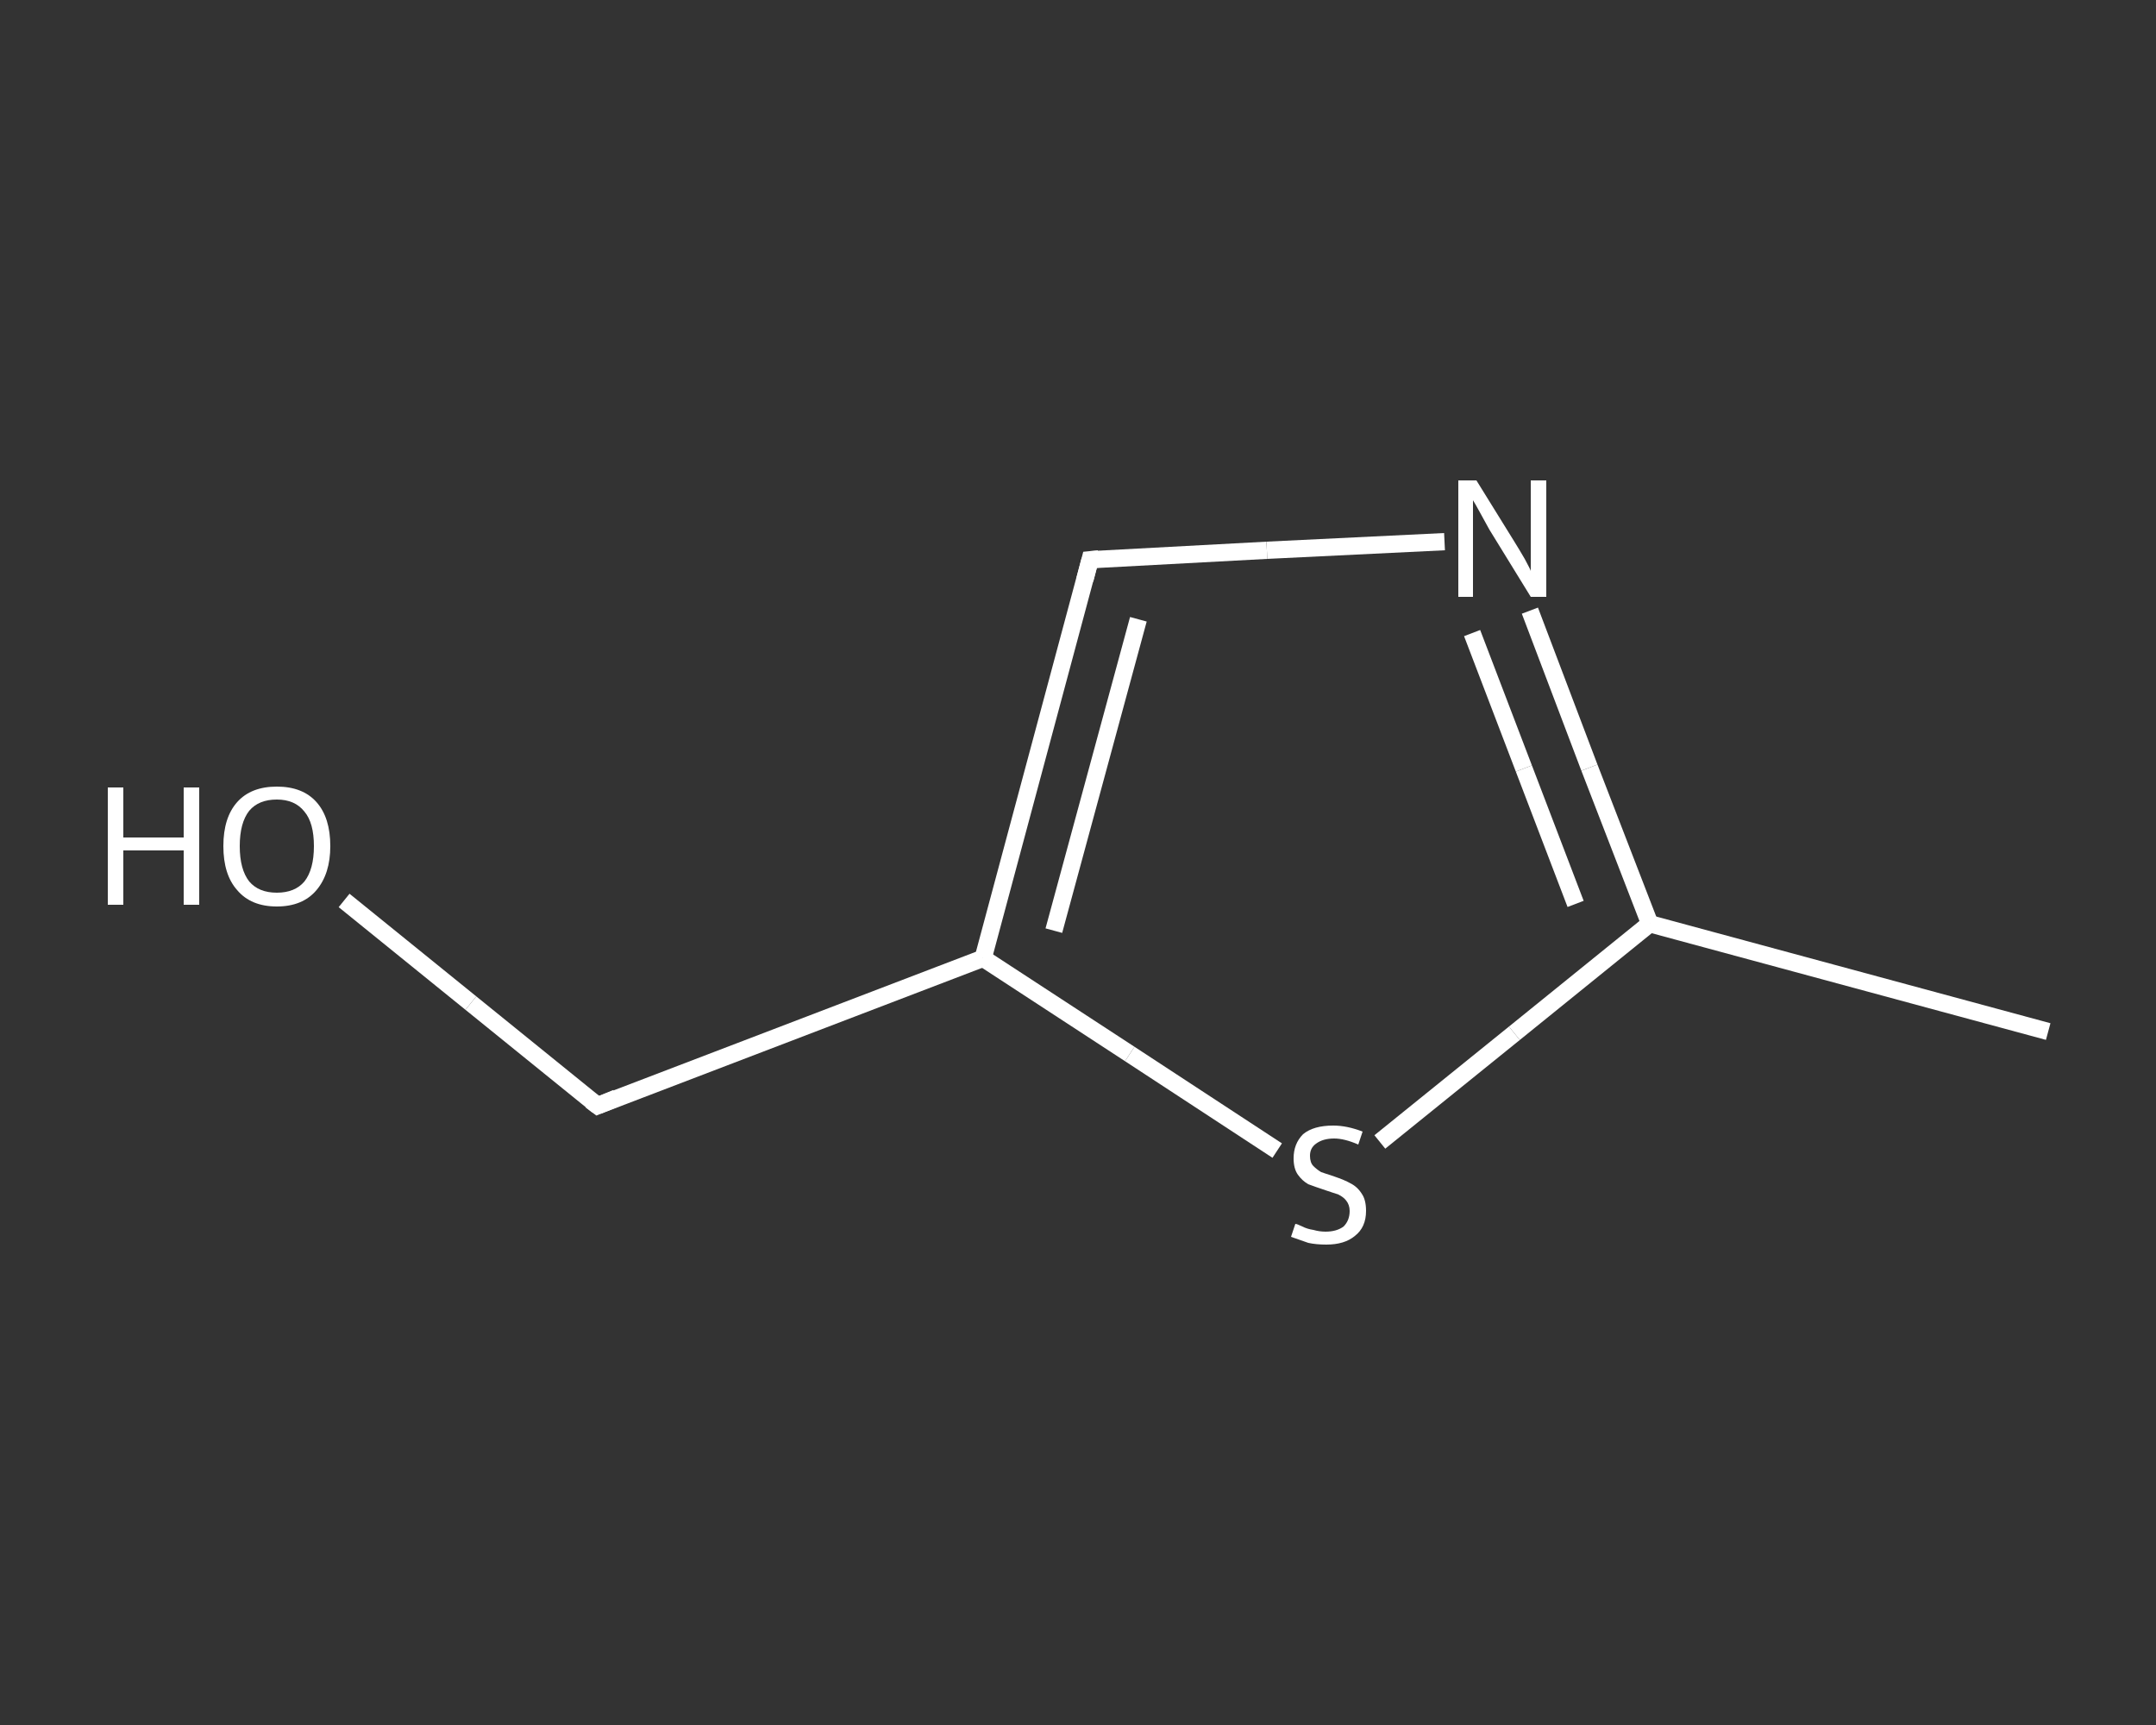 <?xml version='1.0' encoding='iso-8859-1'?>
<svg version='1.1' baseProfile='full'
              xmlns='http://www.w3.org/2000/svg'
                      xmlns:rdkit='http://www.rdkit.org/xml'
                      xmlns:xlink='http://www.w3.org/1999/xlink'
                  xml:space='preserve'
width='250px' height='200px' viewBox='0 0 250 200'>
<rect x="0" y="0" width="250" height="200" fill="#333333" stroke="none"/>
<!-- END OF HEADER -->
<rect style='opacity:1.0;fill:transparent;stroke:none' width='250.0' height='200.0' x='0.0' y='0.0'> </rect>
<path class='bond-0 atom-0 atom-1' d='M 237.5,119.6 L 191.3,107.1' style='fill:none;fill-rule:evenodd;stroke:#FFFFFF;stroke-width:2.0px;stroke-linecap:butt;stroke-linejoin:miter;stroke-opacity:1' />
<path class='bond-1 atom-1 atom-2' d='M 191.3,107.1 L 184.3,89.0' style='fill:none;fill-rule:evenodd;stroke:#FFFFFF;stroke-width:2.0px;stroke-linecap:butt;stroke-linejoin:miter;stroke-opacity:1' />
<path class='bond-1 atom-1 atom-2' d='M 184.3,89.0 L 177.4,70.8' style='fill:none;fill-rule:evenodd;stroke:#FFFFFF;stroke-width:2.0px;stroke-linecap:butt;stroke-linejoin:miter;stroke-opacity:1' />
<path class='bond-1 atom-1 atom-2' d='M 182.7,104.8 L 176.7,89.1' style='fill:none;fill-rule:evenodd;stroke:#FFFFFF;stroke-width:2.0px;stroke-linecap:butt;stroke-linejoin:miter;stroke-opacity:1' />
<path class='bond-1 atom-1 atom-2' d='M 176.7,89.1 L 170.7,73.4' style='fill:none;fill-rule:evenodd;stroke:#FFFFFF;stroke-width:2.0px;stroke-linecap:butt;stroke-linejoin:miter;stroke-opacity:1' />
<path class='bond-2 atom-2 atom-3' d='M 167.5,62.8 L 146.9,63.8' style='fill:none;fill-rule:evenodd;stroke:#FFFFFF;stroke-width:2.0px;stroke-linecap:butt;stroke-linejoin:miter;stroke-opacity:1' />
<path class='bond-2 atom-2 atom-3' d='M 146.9,63.8 L 126.4,64.9' style='fill:none;fill-rule:evenodd;stroke:#FFFFFF;stroke-width:2.0px;stroke-linecap:butt;stroke-linejoin:miter;stroke-opacity:1' />
<path class='bond-3 atom-3 atom-4' d='M 126.4,64.9 L 114.0,111.1' style='fill:none;fill-rule:evenodd;stroke:#FFFFFF;stroke-width:2.0px;stroke-linecap:butt;stroke-linejoin:miter;stroke-opacity:1' />
<path class='bond-3 atom-3 atom-4' d='M 132.0,71.8 L 122.2,107.9' style='fill:none;fill-rule:evenodd;stroke:#FFFFFF;stroke-width:2.0px;stroke-linecap:butt;stroke-linejoin:miter;stroke-opacity:1' />
<path class='bond-4 atom-4 atom-5' d='M 114.0,111.1 L 69.3,128.2' style='fill:none;fill-rule:evenodd;stroke:#FFFFFF;stroke-width:2.0px;stroke-linecap:butt;stroke-linejoin:miter;stroke-opacity:1' />
<path class='bond-5 atom-5 atom-6' d='M 69.3,128.2 L 54.6,116.3' style='fill:none;fill-rule:evenodd;stroke:#FFFFFF;stroke-width:2.0px;stroke-linecap:butt;stroke-linejoin:miter;stroke-opacity:1' />
<path class='bond-5 atom-5 atom-6' d='M 54.6,116.3 L 39.9,104.4' style='fill:none;fill-rule:evenodd;stroke:#FFFFFF;stroke-width:2.0px;stroke-linecap:butt;stroke-linejoin:miter;stroke-opacity:1' />
<path class='bond-6 atom-4 atom-7' d='M 114.0,111.1 L 131.0,122.2' style='fill:none;fill-rule:evenodd;stroke:#FFFFFF;stroke-width:2.0px;stroke-linecap:butt;stroke-linejoin:miter;stroke-opacity:1' />
<path class='bond-6 atom-4 atom-7' d='M 131.0,122.2 L 148.1,133.4' style='fill:none;fill-rule:evenodd;stroke:#FFFFFF;stroke-width:2.0px;stroke-linecap:butt;stroke-linejoin:miter;stroke-opacity:1' />
<path class='bond-7 atom-7 atom-1' d='M 160.0,132.4 L 175.6,119.8' style='fill:none;fill-rule:evenodd;stroke:#FFFFFF;stroke-width:2.0px;stroke-linecap:butt;stroke-linejoin:miter;stroke-opacity:1' />
<path class='bond-7 atom-7 atom-1' d='M 175.6,119.8 L 191.3,107.1' style='fill:none;fill-rule:evenodd;stroke:#FFFFFF;stroke-width:2.0px;stroke-linecap:butt;stroke-linejoin:miter;stroke-opacity:1' />
<path d='M 127.4,64.8 L 126.4,64.9 L 125.8,67.2' style='fill:none;stroke:#FFFFFF;stroke-width:2.0px;stroke-linecap:butt;stroke-linejoin:miter;stroke-opacity:1;' />
<path d='M 71.5,127.3 L 69.3,128.2 L 68.5,127.6' style='fill:none;stroke:#FFFFFF;stroke-width:2.0px;stroke-linecap:butt;stroke-linejoin:miter;stroke-opacity:1;' />
<path class='atom-2' d='M 171.2 55.7
L 175.6 62.8
Q 176.1 63.6, 176.8 64.8
Q 177.5 66.1, 177.5 66.2
L 177.5 55.7
L 179.3 55.7
L 179.3 69.2
L 177.5 69.2
L 172.7 61.4
Q 172.2 60.5, 171.6 59.4
Q 171.0 58.3, 170.8 58.0
L 170.8 69.2
L 169.1 69.2
L 169.1 55.7
L 171.2 55.7
' fill='#FFFFFF'/>
<path class='atom-6' d='M 12.5 91.3
L 14.3 91.3
L 14.3 97.1
L 21.3 97.1
L 21.3 91.3
L 23.1 91.3
L 23.1 104.9
L 21.3 104.9
L 21.3 98.6
L 14.3 98.6
L 14.3 104.9
L 12.5 104.9
L 12.5 91.3
' fill='#FFFFFF'/>
<path class='atom-6' d='M 25.9 98.1
Q 25.9 94.8, 27.5 93.0
Q 29.1 91.2, 32.1 91.2
Q 35.1 91.2, 36.7 93.0
Q 38.3 94.8, 38.3 98.1
Q 38.3 101.3, 36.7 103.2
Q 35.1 105.1, 32.1 105.1
Q 29.1 105.1, 27.5 103.2
Q 25.9 101.4, 25.9 98.1
M 32.1 103.5
Q 34.2 103.5, 35.3 102.2
Q 36.4 100.8, 36.4 98.1
Q 36.4 95.4, 35.3 94.1
Q 34.2 92.7, 32.1 92.7
Q 30.0 92.7, 28.9 94.0
Q 27.8 95.4, 27.8 98.1
Q 27.8 100.8, 28.9 102.2
Q 30.0 103.5, 32.1 103.5
' fill='#FFFFFF'/>
<path class='atom-7' d='M 150.2 141.9
Q 150.4 141.9, 151.0 142.2
Q 151.6 142.5, 152.3 142.6
Q 153.0 142.8, 153.7 142.8
Q 155.0 142.8, 155.8 142.2
Q 156.5 141.5, 156.5 140.4
Q 156.5 139.7, 156.1 139.2
Q 155.8 138.8, 155.2 138.5
Q 154.6 138.3, 153.7 138.0
Q 152.5 137.6, 151.7 137.3
Q 151.0 136.9, 150.5 136.2
Q 150.0 135.5, 150.0 134.3
Q 150.0 132.6, 151.1 131.5
Q 152.3 130.5, 154.6 130.5
Q 156.2 130.5, 158.0 131.2
L 157.5 132.7
Q 155.9 132.0, 154.7 132.0
Q 153.4 132.0, 152.6 132.6
Q 151.9 133.1, 151.9 134.0
Q 151.9 134.8, 152.3 135.2
Q 152.7 135.6, 153.2 135.9
Q 153.8 136.1, 154.7 136.4
Q 155.9 136.8, 156.6 137.2
Q 157.4 137.6, 157.9 138.4
Q 158.4 139.1, 158.4 140.4
Q 158.4 142.3, 157.1 143.3
Q 155.9 144.3, 153.8 144.3
Q 152.6 144.3, 151.7 144.1
Q 150.8 143.8, 149.7 143.4
L 150.2 141.9
' fill='#FFFFFF'/>
</svg>
